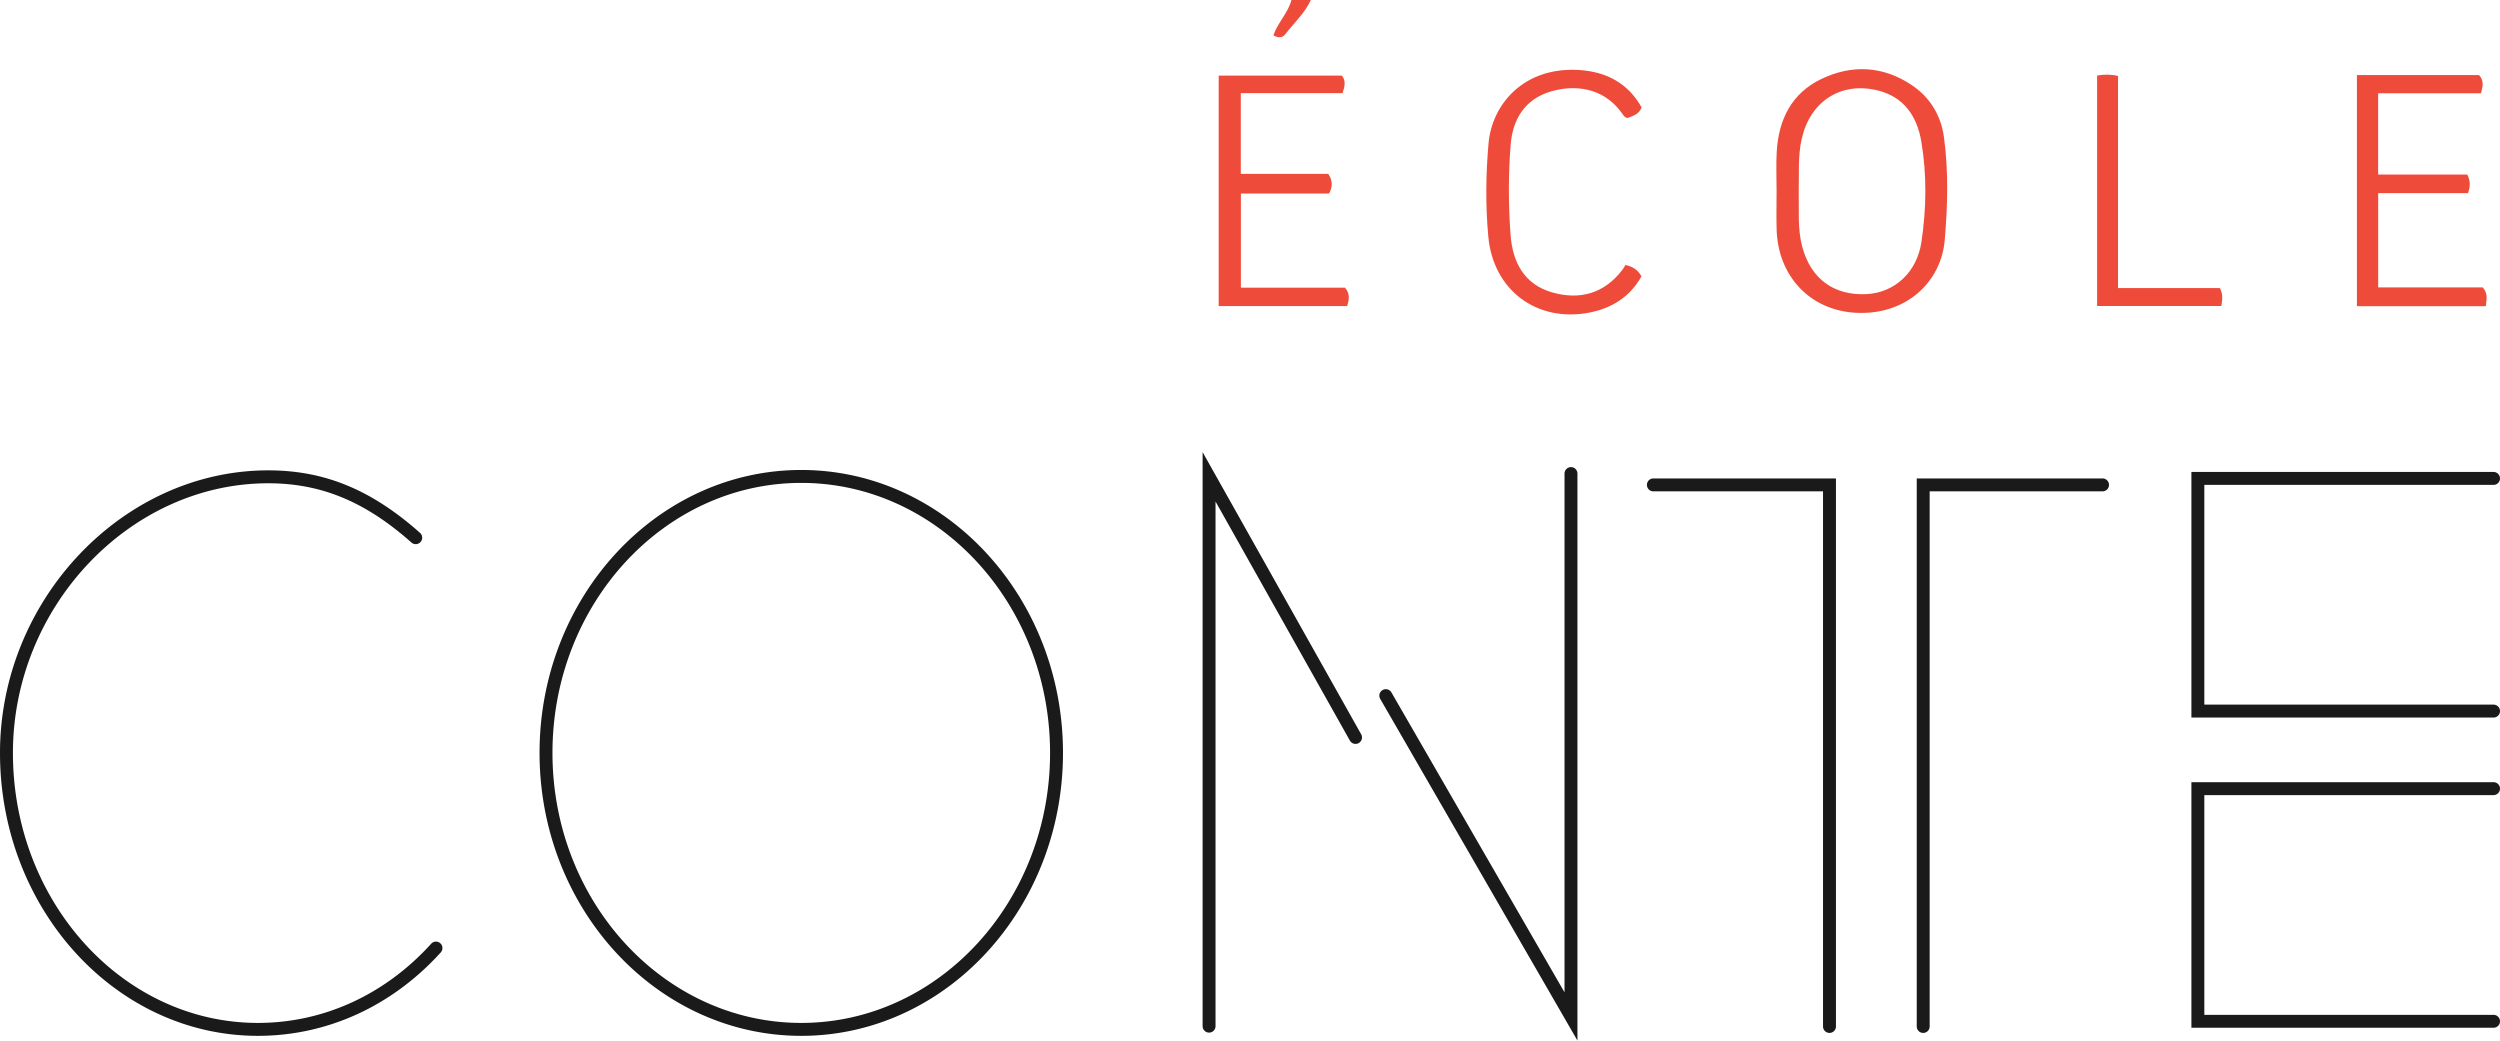 <svg xmlns="http://www.w3.org/2000/svg" viewBox="0 0 600 249.739"><switch><g><path d="M308.445 8.252c2.088-2.723 4.694-5.067 6.16-8.252h-4.652c-.82 3.12-3.304 5.412-4.337 8.476 1.088.662 2.166.64 2.829-.224zm150.41 12.193c-6.892-4.638-14.356-5.012-21.706-1.502-7.182 3.43-10.315 9.806-10.74 17.555-.17 3.088-.028 6.194-.03 9.292-.002 3.097-.077 6.197.012 9.293.321 11.262 8.096 19.433 19.057 19.986 12.113.612 20.435-7.457 21.288-17.44.703-8.229.929-16.497-.183-24.698-.703-5.179-3.308-9.532-7.698-12.486zm2.284 37.665c-1.086 7.253-6.439 12.138-13.18 12.477-7.818.392-13.309-3.646-15.386-11.243-1.212-4.433-.772-8.955-.876-13.45.106-4.24-.234-8.485.743-12.695 2.068-8.914 9.4-13.675 18.248-11.49 6.261 1.547 9.395 6.225 10.408 12.156 1.373 8.037 1.25 16.183.043 24.245zM595.86 68.982h-25.094V46.358h21.563c.53-1.638.63-2.875-.189-4.467h-21.385V22.384h24.69c.483-1.762.712-3.115-.485-4.372h-29.3V73.48h30.937c.106-1.548.65-2.9-.737-4.497zm-298.047.062V46.456h21.176c.824-1.604.905-3.019-.191-4.722H297.79V22.357h24.423c.573-1.674.81-3.023-.16-4.215h-29.567v55.312h30.85c.442-1.595.727-2.937-.534-4.41h-24.99zm74.371-47.086c5.466-1.622 12.46-1.17 17.022 5.119.362.499.62 1.147 1.445 1.234 1.24-.502 2.676-.82 3.336-2.528-3.286-5.89-8.582-8.617-15.16-8.99-13.101-.741-20.74 8.183-21.578 17.623-.664 7.476-.741 14.99-.046 22.448 1.195 12.812 11.69 20.597 24.265 18.156 5.39-1.046 9.748-3.795 12.487-8.693-.85-1.526-1.967-2.284-3.832-2.743-.176.279-.418.735-.726 1.14-4.36 5.736-10.234 7.35-16.886 5.45-6.704-1.914-9.49-7.263-9.973-13.775-.535-7.216-.549-14.472.023-21.69.49-6.191 3.502-10.934 9.623-12.75zm136.143 47.17v-50.9c-1.882-.428-3.358-.382-5.024-.094v55.311h29.826c.224-1.498.458-2.752-.358-4.317h-24.444z" fill="#ee4b3b"/><path d="M192.305 112.794c-34.635 0-62.813 30.462-62.813 67.904 0 37.443 28.178 67.904 62.813 67.904s62.813-30.461 62.813-67.904c0-37.442-28.178-67.904-62.813-67.904zm0 132.706c-32.925 0-59.711-29.07-59.711-64.802s26.786-64.802 59.711-64.802 59.711 29.07 59.711 64.802-26.786 64.802-59.71 64.802zm-88.789-19.04c-11.11 12.278-25.893 19.04-41.623 19.04-32.418 0-58.79-29.07-58.79-64.802 0-35.077 28.056-64.711 61.266-64.711 12.698 0 23.3 4.385 34.375 14.219a1.55 1.55 0 1 0 2.06-2.32c-11.685-10.375-22.922-15.001-36.435-15.001C29.478 112.885 0 143.94 0 180.698c0 37.443 27.765 67.904 61.893 67.904 16.618 0 32.217-7.124 43.924-20.06a1.552 1.552 0 0 0-2.3-2.082zm185.11-117.95v137.765a1.551 1.551 0 0 0 3.102 0V120.362l32.254 57.393a1.551 1.551 0 0 0 2.704-1.52l-38.06-67.725zm88.41 3.6a1.55 1.55 0 0 0-1.551 1.55v124.5l-41.57-72.022a1.552 1.552 0 0 0-2.687 1.551l47.359 82.05V113.66a1.55 1.55 0 0 0-1.551-1.55zm18.225 4.265c0 .856.694 1.55 1.55 1.55h40.716V246.35a1.551 1.551 0 0 0 3.102 0V114.824h-43.817a1.55 1.55 0 0 0-1.551 1.55zm109.35-1.551h-44.594v131.525a1.551 1.551 0 0 0 3.102 0V117.926h41.491a1.551 1.551 0 0 0 0-3.102zm93.838 54.286h-69.41v-52.735h69.41a1.551 1.551 0 0 0 0-3.103h-72.512v58.94h72.512a1.551 1.551 0 0 0 0-3.102zm0 21.715a1.551 1.551 0 0 0 0-3.102h-72.512v58.94h72.512a1.551 1.551 0 0 0 0-3.102h-69.41v-52.736h69.41z" fill="#1a1a1a"/></g></switch></svg>